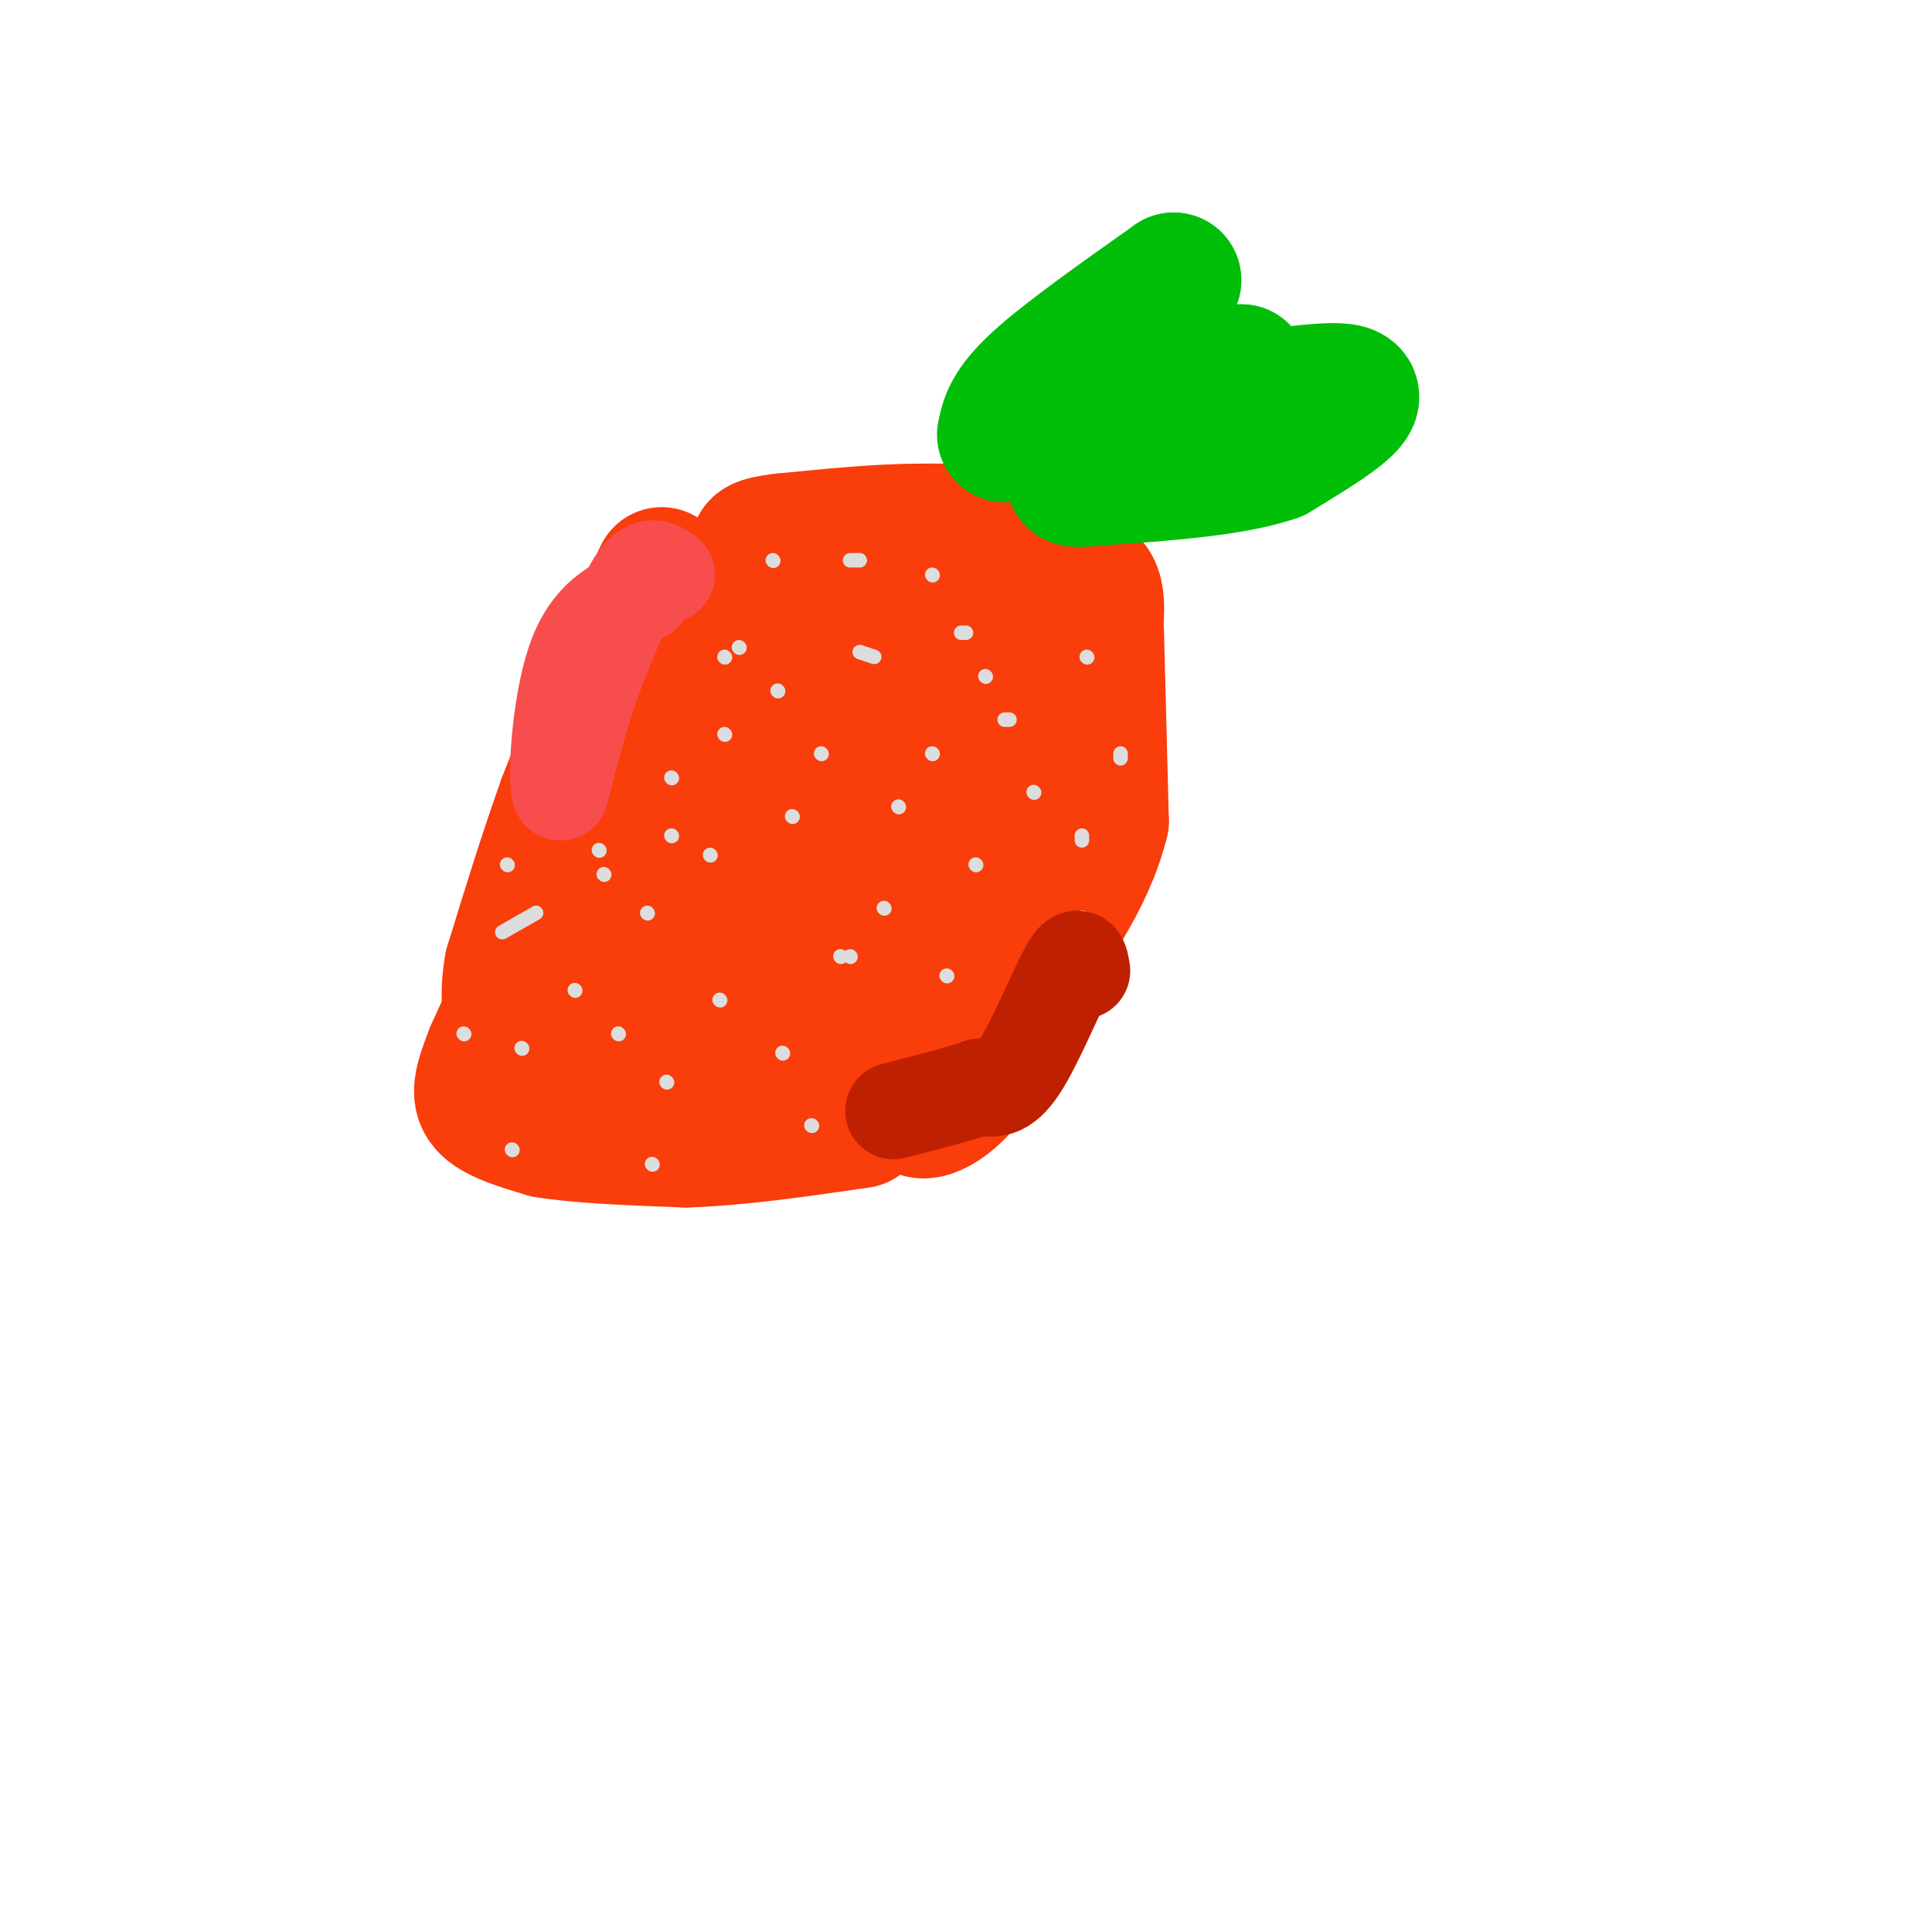 <svg viewBox='0 0 400 400' version='1.1' xmlns='http://www.w3.org/2000/svg' xmlns:xlink='http://www.w3.org/1999/xlink'><g fill='none' stroke='#F93D0B' stroke-width='28' stroke-linecap='round' stroke-linejoin='round'><path d='M179,126c-4.083,1.583 -8.167,3.167 -14,8c-5.833,4.833 -13.417,12.917 -21,21'/><path d='M144,155c-4.405,3.655 -4.917,2.292 -7,9c-2.083,6.708 -5.738,21.488 -10,31c-4.262,9.512 -9.131,13.756 -14,18'/><path d='M113,213c1.733,4.667 13.067,7.333 20,3c6.933,-4.333 9.467,-15.667 12,-27'/><path d='M145,189c7.000,-12.167 18.500,-29.083 30,-46'/><path d='M175,143c5.857,-8.369 5.500,-6.292 9,-6c3.500,0.292 10.857,-1.202 14,-1c3.143,0.202 2.071,2.101 1,4'/><path d='M199,140c0.644,4.711 1.756,14.489 -1,21c-2.756,6.511 -9.378,9.756 -16,13'/><path d='M182,174c-10.667,7.167 -29.333,18.583 -48,30'/><path d='M134,204c-8.762,5.679 -6.667,4.875 -2,6c4.667,1.125 11.905,4.179 18,3c6.095,-1.179 11.048,-6.589 16,-12'/><path d='M166,201c9.022,-6.622 23.578,-17.178 30,-24c6.422,-6.822 4.711,-9.911 3,-13'/><path d='M199,164c0.911,-6.511 1.689,-16.289 1,-17c-0.689,-0.711 -2.844,7.644 -5,16'/><path d='M195,163c-7.000,11.000 -22.000,30.500 -37,50'/><path d='M158,213c-6.467,9.111 -4.133,6.889 -6,6c-1.867,-0.889 -7.933,-0.444 -14,0'/><path d='M138,219c1.422,0.889 11.978,3.111 18,3c6.022,-0.111 7.511,-2.556 9,-5'/><path d='M165,217c3.044,-0.822 6.156,-0.378 13,-8c6.844,-7.622 17.422,-23.311 28,-39'/><path d='M206,170c6.356,-10.911 8.244,-18.689 9,-25c0.756,-6.311 0.378,-11.156 0,-16'/><path d='M215,129c-2.222,-4.844 -7.778,-8.956 -14,-11c-6.222,-2.044 -13.111,-2.022 -20,-2'/><path d='M181,116c-6.756,0.400 -13.644,2.400 -20,6c-6.356,3.600 -12.178,8.800 -18,14'/><path d='M143,136c-6.833,7.667 -14.917,19.833 -23,32'/><path d='M120,168c-5.000,9.333 -6.000,16.667 -7,24'/><path d='M113,192c-3.000,8.333 -7.000,17.167 -11,26'/><path d='M102,218c-2.467,6.267 -3.133,8.933 -1,11c2.133,2.067 7.067,3.533 12,5'/><path d='M113,234c6.833,1.167 17.917,1.583 29,2'/><path d='M142,236c10.833,-0.333 23.417,-2.167 36,-4'/><path d='M227,131c0.000,0.000 1.000,39.000 1,39'/><path d='M228,170c-3.000,12.167 -11.000,23.083 -19,34'/><path d='M209,204c-6.333,9.500 -12.667,16.250 -19,23'/><path d='M190,227c-1.702,4.440 3.542,4.042 9,-2c5.458,-6.042 11.131,-17.726 15,-30c3.869,-12.274 5.935,-25.137 8,-38'/><path d='M222,157c2.667,-12.844 5.333,-25.956 5,-32c-0.333,-6.044 -3.667,-5.022 -7,-4'/><path d='M220,121c-2.689,-2.533 -5.911,-6.867 -11,-9c-5.089,-2.133 -12.044,-2.067 -19,-2'/><path d='M190,110c-7.833,0.000 -17.917,1.000 -28,2'/><path d='M162,112c-5.500,0.667 -5.250,1.333 -5,2'/><path d='M137,119c0.000,0.000 -8.000,17.000 -8,17'/><path d='M129,136c-3.333,7.833 -7.667,18.917 -12,30'/><path d='M117,166c-3.833,10.667 -7.417,22.333 -11,34'/><path d='M106,200c-1.500,8.333 0.250,12.167 2,16'/></g>
<g fill='none' stroke='#01BE09' stroke-width='28' stroke-linecap='round' stroke-linejoin='round'><path d='M208,90c0.583,-2.833 1.167,-5.667 7,-11c5.833,-5.333 16.917,-13.167 28,-21'/><path d='M243,58c-0.533,2.822 -15.867,20.378 -16,26c-0.133,5.622 14.933,-0.689 30,-7'/><path d='M257,77c0.083,0.833 -14.708,6.417 -11,7c3.708,0.583 25.917,-3.833 32,-3c6.083,0.833 -3.958,6.917 -14,13'/><path d='M264,94c-8.500,3.000 -22.750,4.000 -37,5'/><path d='M227,99c-6.667,0.667 -4.833,-0.167 -3,-1'/></g>
<g fill='none' stroke='#DDDDDD' stroke-width='3' stroke-linecap='round' stroke-linejoin='round'><path d='M128,214c0.000,0.000 0.100,0.100 0.1,0.1'/><path d='M138,224c0.000,0.000 0.100,0.100 0.1,0.1'/><path d='M162,218c0.000,0.000 0.100,0.100 0.1,0.1'/><path d='M174,198c0.000,0.000 0.100,0.100 0.1,0.1'/><path d='M134,189c0.000,0.000 0.100,0.100 0.1,0.1'/><path d='M119,205c0.000,0.000 0.100,0.100 0.1,0.1'/><path d='M108,217c0.000,0.000 0.100,0.100 0.1,0.1'/><path d='M149,207c0.000,0.000 0.100,0.100 0.1,0.1'/><path d='M164,169c0.000,0.000 0.100,0.100 0.1,0.1'/><path d='M183,188c0.000,0.000 0.100,0.100 0.1,0.1'/><path d='M205,216c0.000,0.000 0.100,0.100 0.1,0.1'/><path d='M168,233c0.000,0.000 0.100,0.100 0.1,0.1'/><path d='M135,241c0.000,0.000 0.100,0.100 0.1,0.1'/><path d='M106,238c0.000,0.000 0.100,0.100 0.1,0.1'/><path d='M96,214c0.000,0.000 0.100,0.100 0.1,0.1'/><path d='M105,179c0.000,0.000 0.100,0.100 0.1,0.1'/><path d='M121,148c0.000,0.000 0.100,0.100 0.1,0.1'/><path d='M130,137c0.000,0.000 0.100,0.100 0.1,0.1'/><path d='M150,136c0.000,0.000 0.100,0.100 0.1,0.1'/><path d='M161,143c0.000,0.000 0.100,0.100 0.1,0.1'/><path d='M170,156c0.000,0.000 0.100,0.100 0.1,0.1'/><path d='M186,167c0.000,0.000 0.100,0.100 0.1,0.1'/><path d='M202,179c0.000,0.000 0.100,0.100 0.1,0.1'/><path d='M224,174c0.000,0.000 0.000,-1.000 0,-1'/><path d='M224,190c0.000,0.000 0.100,0.100 0.1,0.1'/><path d='M196,202c0.000,0.000 0.100,0.100 0.1,0.1'/><path d='M147,177c0.000,0.000 0.100,0.100 0.1,0.1'/><path d='M125,181c0.000,0.000 0.100,0.100 0.1,0.1'/><path d='M104,193c0.000,0.000 7.000,-4.000 7,-4'/><path d='M139,161c0.000,0.000 0.100,0.100 0.1,0.1'/><path d='M150,152c0.000,0.000 0.100,0.100 0.1,0.1'/><path d='M124,155c0.000,0.000 0.100,0.100 0.1,0.1'/><path d='M124,176c0.000,0.000 0.100,0.100 0.1,0.1'/><path d='M139,173c0.000,0.000 0.100,0.100 0.1,0.1'/><path d='M176,198c0.000,0.000 0.100,0.100 0.1,0.1'/><path d='M181,136c0.000,0.000 -3.000,-1.000 -3,-1'/><path d='M153,134c0.000,0.000 0.100,0.100 0.1,0.1'/><path d='M160,116c0.000,0.000 0.100,0.100 0.1,0.1'/><path d='M176,116c0.000,0.000 2.000,0.000 2,0'/><path d='M193,119c0.000,0.000 0.100,0.100 0.1,0.1'/><path d='M199,131c0.000,0.000 1.000,0.000 1,0'/><path d='M204,140c0.000,0.000 0.100,0.100 0.1,0.1'/><path d='M208,149c0.000,0.000 1.000,0.000 1,0'/><path d='M232,157c0.000,0.000 0.000,-1.000 0,-1'/><path d='M225,136c0.000,0.000 0.100,0.100 0.1,0.1'/><path d='M214,164c0.000,0.000 0.100,0.100 0.1,0.1'/><path d='M193,156c0.000,0.000 0.100,0.100 0.1,0.1'/></g>
<g fill='none' stroke='#F84D4D' stroke-width='20' stroke-linecap='round' stroke-linejoin='round'><path d='M138,119c-1.750,-1.250 -3.500,-2.500 -6,1c-2.500,3.500 -5.750,11.750 -9,20'/><path d='M123,140c-2.667,7.333 -4.833,15.667 -7,24'/><path d='M116,164c-1.044,-1.644 -0.156,-17.756 3,-27c3.156,-9.244 8.578,-11.622 14,-14'/><path d='M133,123c2.667,-2.833 2.333,-2.917 2,-3'/></g>
<g fill='none' stroke='#BF2001' stroke-width='20' stroke-linecap='round' stroke-linejoin='round'><path d='M224,201c-0.333,-2.133 -0.667,-4.267 -3,0c-2.333,4.267 -6.667,14.933 -10,20c-3.333,5.067 -5.667,4.533 -8,4'/><path d='M203,225c-4.333,1.500 -11.167,3.250 -18,5'/></g>
</svg>